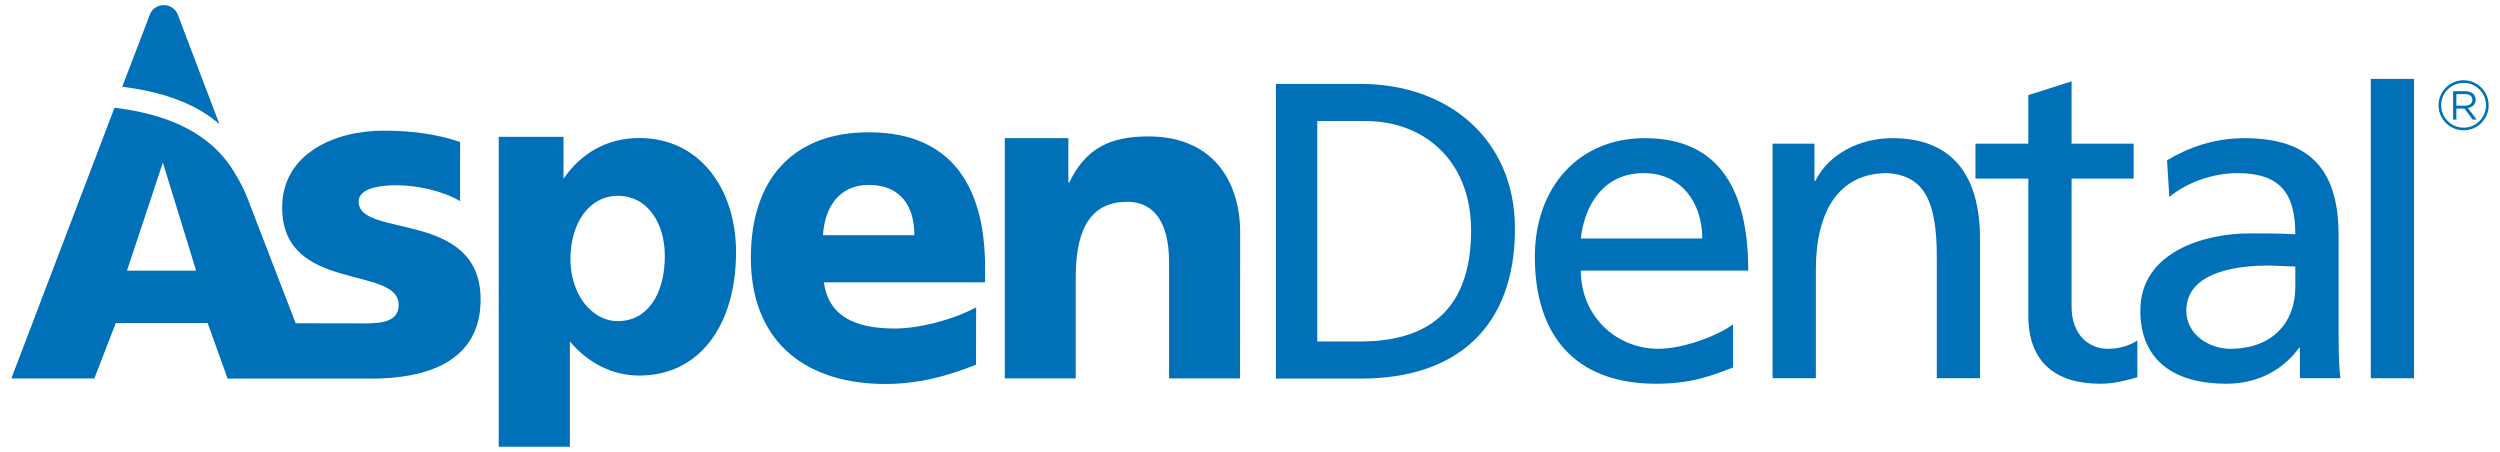 <?xml version="1.0" encoding="UTF-8"?> <svg xmlns="http://www.w3.org/2000/svg" xmlns:xlink="http://www.w3.org/1999/xlink" version="1.2" id="Layer_1" x="0px" y="0px" width="1245px" height="225px" viewBox="0 0 1245 225" overflow="scroll" xml:space="preserve"> <g> <path fill="#0071B9" d="M490.559,133.02c0-35.656-13.333-67.143-57.907-67.143c-37.382,0-58.725,22.967-58.725,62.534 c0,39.566,24.597,61.771,64.286,62.772c18.915,0.498,34.486-4.285,47.847-9.572l0.055-28.549 c-12.481,6.667-29.194,10.542-40.516,10.542c-20.312,0-33.02-6.459-35.318-23.016h80.278V133.02z M409.829,117.142 c0.897-13.813,7.964-25.067,22.794-25.067c16.392,0,22.749,11.255,22.749,25.067H409.829z"></path> <path fill="#0071B9" d="M500.389,68.805h31.657v22.063h0.46c8.268-17.24,20.582-22.937,39.404-22.937 c32.609,0,45.69,22.975,45.69,47.76l-0.057,72.75h-35.344V130.59c0-22.513-9.51-30.094-20.769-30.094 c-16.983,0-25.719,11.711-25.719,37.455v50.49h-35.324V68.805z"></path> <path fill="#0071B9" d="M109.268,61.824L88.456,7.068c-1.157-2.654-3.798-4.526-6.872-4.526c-3.089,0-5.635,1.702-6.847,4.473 L60.871,43.209l0.169,0.021l-0.049-0.021l2.083,0.284C83.082,46.251,98.316,52.277,109.268,61.824"></path> <path fill="#0071B9" d="M178.598,100.434c0-6.584,9.959-8.18,18.809-8.18c10.177,0,23.075,2.736,31.709,7.925V70.718 c-12.268-4.248-25.366-5.651-38.285-5.651c-23.582,0-50.318,11.103-50.318,38.307c0,42.607,58.017,28.546,58.017,48.491 c0,8.16-8.172,9.179-16.548,9.179c-12.216,0-24.581-0.038-34.747-0.056L123.6,99.615c-3.229-8.841-9.105-17.212-9.105-17.212 C103.617,66.845,85.5,57.533,59.109,53.898l-2.069-0.281L5.646,188.491h41.337l10.689-27.641h45.721l9.97,27.706h71.497 c26.756,0,54.483-7.914,54.483-39.401C239.342,104.287,178.598,118.772,178.598,100.434 M63.227,134.782l17.884-53.821 l16.564,53.821H63.227z"></path> <path fill="#0071B9" d="M366.549,125.472c0,36.479-18.169,61.558-48.261,61.558c-13.36,0-25.64-6.393-34.486-16.983v52.412h-35.437 V68.117h32.256v20.928c8.566-12.615,21.631-20.309,37.667-20.309C349.29,68.736,366.549,95.122,366.549,125.472 M331.083,127.437 c0-15.996-8.366-29.917-23.396-29.917c-14.165,0-23.608,13.458-23.608,31.526c0,17.651,10.722,30.875,23.608,30.875 C322.287,159.921,331.083,146.697,331.083,127.437"></path> <path fill="#0071B9" d="M635.4,41.802h42.412c42.648,0,76.633,26.914,76.633,72.117c0,49.182-29.242,74.61-76.633,74.61H635.4 V41.802z M656.004,170.035h21.609c35.434,0,54.994-17.443,54.994-55.289c0-34.273-22.867-54.45-52.535-54.45h-24.068V170.035z"></path> <path fill="#0071B9" d="M863.014,183.034c-8.246,2.961-18.953,8.073-38.189,8.073c-41.451,0-60.469-25.193-60.469-63.216 c0-34.587,21.756-59.087,54.748-59.087c38.936,0,51.521,28.399,51.521,65.95h-83.359c0,23.157,18.096,38.947,38.473,38.947 c14.197,0,32.01-7.865,37.275-12.217V183.034z M847.727,118.74c0-17.869-10.533-32.529-29.094-32.529 c-21.068,0-29.758,17.389-31.367,32.529H847.727z"></path> <path fill="#0071B9" d="M882.758,71.55H903.6v18.566h0.449c6.41-13.284,21.975-21.318,38.25-21.318 c30.227,0,43.748,18.796,43.748,50.172v69.379H964.52v-60.457c0-27.244-5.951-40.545-24.732-41.675 c-24.512,0-35.496,19.69-35.496,48.101v54.031h-21.533V71.55z"></path> <path fill="#0071B9" d="M1062.547,88.956h-30.893v63.91c0,13.496,8.236,20.83,18.09,20.83c6.639,0,11.447-2.063,14.658-4.115 v18.313c-4.822,1.362-11.457,3.213-18.334,3.213c-22.193,0-35.959-10.536-35.959-33.885V88.956h-26.326V71.55h26.326V47.366 l21.545-6.864V71.55h30.893V88.956z"></path> <path fill="#0071B9" d="M1079.186,79.797c10.746-6.391,23.576-10.999,38.469-10.999c33.447,0,46.959,16.478,46.959,48.338v48.318 c0,13.289,0.443,19.469,0.91,22.9h-20.17v-15.106h-0.463c-5.023,7.11-16.49,17.859-36.158,17.859 c-25.211,0-42.842-10.996-42.842-36.419c0-29.314,32.059-38.467,54.291-38.467c8.471,0,14.422,0,22.887,0.443 c0-20.147-7.313-30.448-28.857-30.448c-12.123,0-25.188,4.59-33.896,11.901L1079.186,79.797z M1143.068,132.702 c-4.566,0-9.143-0.454-13.738-0.454c-11.676,0-40.547,1.839-40.547,22.44c0,12.354,11.918,19.014,21.76,19.014 c21.303,0,32.525-13.272,32.525-30.699V132.702z"></path> <rect x="1180.664" y="39.289" fill="#0071B9" width="21.516" height="149.076"></rect> <path fill="#0071B9" d="M1221.65,45.412h6.092c1.758,0,3.145,0.503,4.037,1.417c0.688,0.689,1.084,1.675,1.084,2.794v0.044 c0,2.344-1.629,3.726-3.834,4.124l4.352,5.78h-1.951l-4.133-5.499h-0.041h-3.994v5.499h-1.611V45.412z M1227.613,52.637 c2.111,0,3.621-1.099,3.621-2.899v-0.049c0-1.746-1.316-2.817-3.598-2.817h-4.375v5.766H1227.613z"></path> <path fill="#0071B9" d="M1238.697,52.432h-0.66c-0.014,6.162-5.008,11.146-11.154,11.146c-6.182,0-11.182-4.983-11.182-11.146 c0.021-6.177,5-11.153,11.182-11.157c6.146,0.004,11.141,4.997,11.154,11.157H1238.697h0.656c0-6.898-5.59-12.476-12.471-12.476 c-6.891,0-12.49,5.577-12.49,12.476c0.014,6.89,5.6,12.455,12.49,12.466c6.881,0,12.471-5.576,12.471-12.466H1238.697z"></path> </g> </svg> 